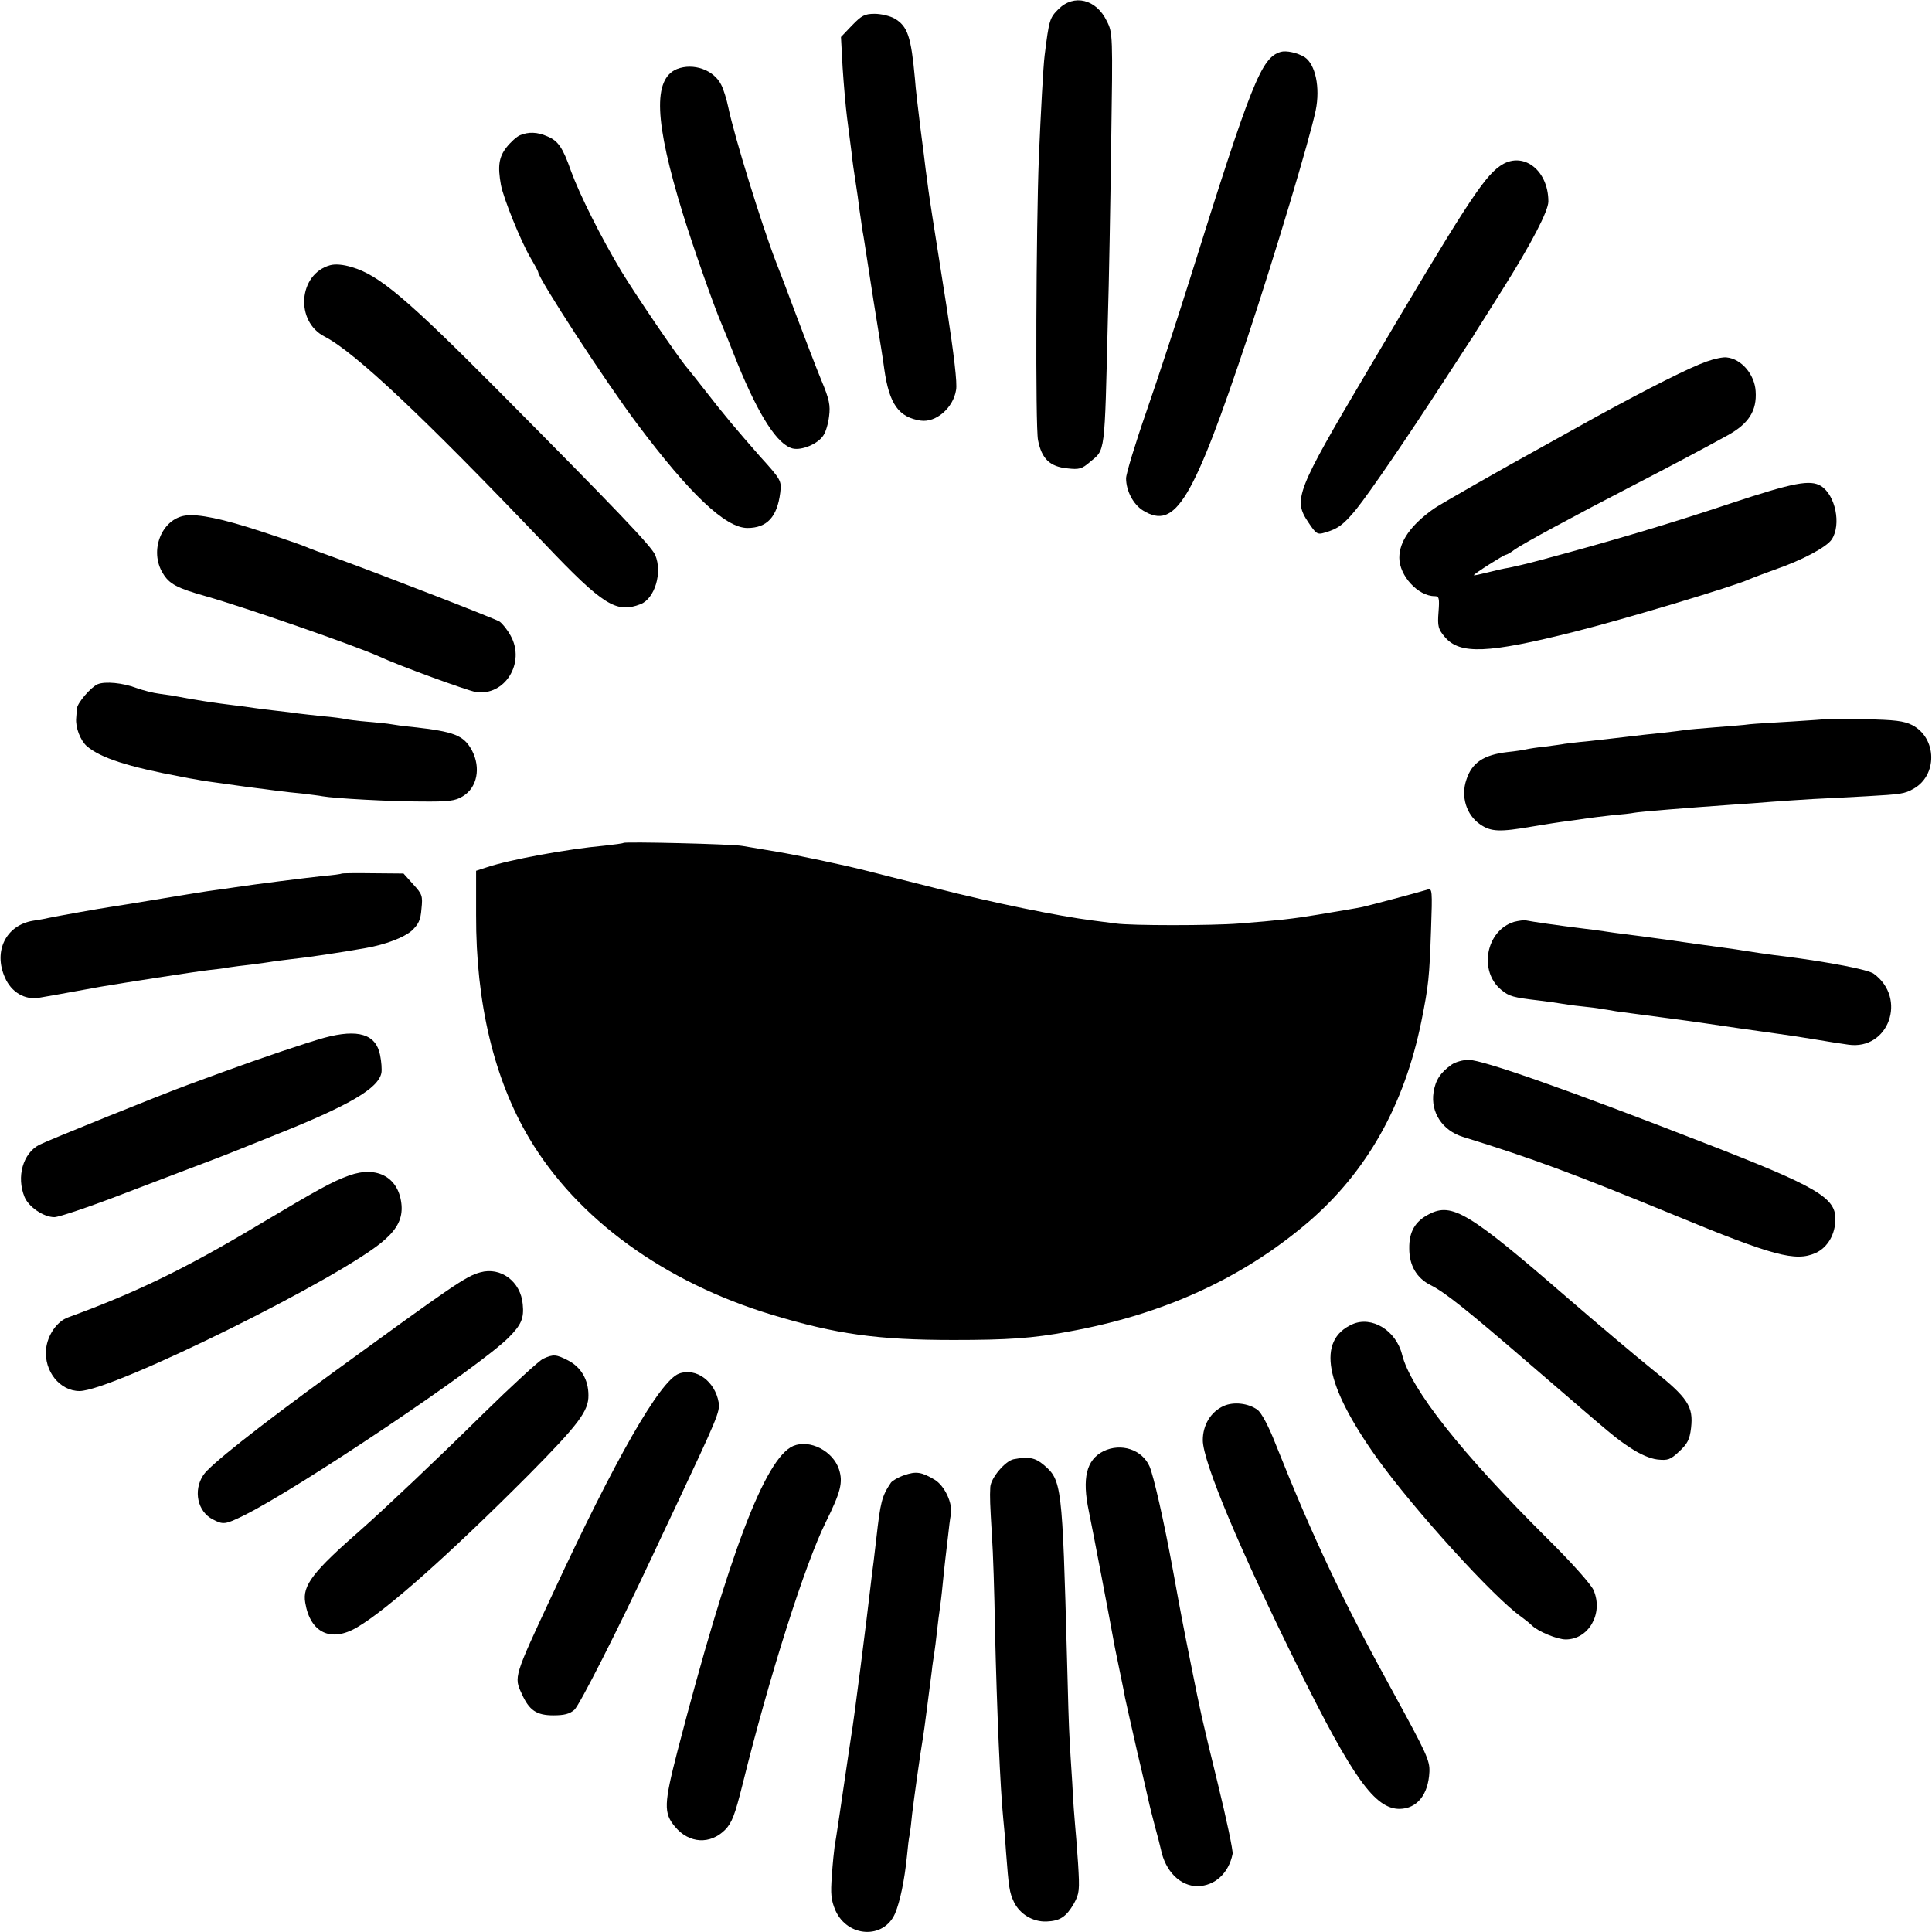 <?xml version="1.0" standalone="no"?>
<!DOCTYPE svg PUBLIC "-//W3C//DTD SVG 20010904//EN"
 "http://www.w3.org/TR/2001/REC-SVG-20010904/DTD/svg10.dtd">
<svg version="1.0" xmlns="http://www.w3.org/2000/svg"
 width="700pt" height="700pt" viewBox="0 0 700 700"
 preserveAspectRatio="xMidYMid meet">
<g transform="translate(0,700) scale(0.1,-0.1)"
fill="#000000" stroke="none">
<path d="M3835 6967 c-32 -32 -34 -39 -50 -167 -5 -38 -14 -206 -21 -370 -10
-256 -13 -978 -3 -1025 13 -67 43 -96 106 -102 43 -5 53 -2 82 23 56 47 53 19
65 519 4 127 9 411 12 632 6 397 6 404 -16 447 -38 79 -119 99 -175 43z"/>
<path d="M3087 6908 l-40 -42 6 -111 c4 -61 11 -142 16 -181 5 -38 12 -94 16
-124 3 -30 10 -80 15 -110 5 -30 11 -75 14 -100 4 -25 8 -56 10 -70 3 -14 7
-41 10 -60 3 -19 17 -109 31 -200 31 -192 33 -204 39 -248 18 -126 52 -174
132 -186 55 -8 118 46 128 111 5 24 -8 130 -33 293 -59 373 -60 381 -67 430
-3 25 -8 59 -10 75 -2 17 -10 84 -19 150 -8 66 -18 147 -20 180 -14 152 -26
190 -74 218 -16 9 -48 17 -72 17 -36 0 -47 -6 -82 -42z"/>
<path d="M4640 6812 c-70 -21 -105 -108 -330 -827 -45 -143 -115 -357 -156
-475 -41 -118 -74 -227 -74 -243 0 -45 26 -95 62 -117 117 -71 180 33 379 630
100 302 224 715 246 820 17 83 -1 167 -40 193 -26 16 -67 25 -87 19z"/>
<path d="M2453 6750 c-88 -36 -82 -189 21 -524 35 -114 113 -337 141 -401 7
-16 33 -81 58 -144 78 -190 144 -292 199 -306 33 -8 92 17 111 47 9 12 18 44
21 70 5 39 1 61 -28 130 -19 46 -59 151 -90 233 -31 83 -65 173 -76 200 -52
136 -149 450 -171 555 -6 30 -18 68 -26 83 -27 54 -101 80 -160 57z"/>
<path d="M1884 6510 c-12 -5 -34 -25 -49 -44 -28 -36 -32 -69 -20 -136 9 -48
71 -202 106 -262 16 -27 29 -51 29 -54 0 -22 243 -396 358 -549 191 -255 321
-378 400 -378 71 0 108 40 119 128 5 43 4 46 -74 132 -85 97 -126 145 -202
243 -28 36 -56 71 -62 78 -34 40 -186 264 -237 348 -74 123 -152 279 -183 364
-30 86 -47 110 -86 126 -36 16 -68 17 -99 4z"/>
<path d="M5434 6398 c-61 -43 -131 -152 -483 -748 -255 -431 -266 -460 -211
-542 28 -42 33 -46 59 -38 49 14 69 29 115 85 49 61 185 260 318 465 48 74 91
140 95 146 4 5 13 19 19 30 7 10 51 81 99 157 105 167 165 283 165 317 0 116
-95 186 -176 128z"/>
<path d="M1196 6039 c-115 -32 -128 -204 -19 -259 110 -57 361 -294 796 -750
213 -224 260 -253 348 -219 51 20 80 114 53 178 -14 32 -135 159 -574 601
-328 330 -428 414 -525 442 -32 10 -61 12 -79 7z"/>
<path d="M6183 5690 c-62 -22 -207 -95 -401 -201 -81 -45 -165 -92 -187 -104
-162 -89 -375 -211 -400 -228 -83 -59 -125 -118 -125 -178 0 -65 68 -139 128
-139 16 0 18 -7 14 -58 -4 -51 -1 -62 23 -90 54 -64 156 -60 469 19 173 43
579 165 631 189 11 5 54 21 95 36 99 34 189 82 207 110 35 54 13 160 -39 193
-39 24 -99 13 -328 -63 -228 -76 -437 -138 -695 -207 -44 -12 -93 -23 -108
-26 -15 -2 -50 -10 -77 -17 -28 -7 -50 -12 -50 -10 0 5 109 74 116 74 3 0 18
8 32 19 33 23 214 121 427 231 147 76 256 134 345 183 76 42 106 89 101 160
-4 61 -52 117 -105 122 -12 2 -45 -5 -73 -15z"/>
<path d="M671 5132 c-86 -13 -131 -128 -81 -209 23 -39 52 -54 155 -83 138
-39 539 -178 630 -219 68 -32 318 -123 348 -128 106 -17 182 106 127 204 -12
22 -30 44 -40 51 -18 11 -399 159 -587 228 -54 19 -107 39 -118 44 -11 5 -83
30 -160 55 -137 45 -227 64 -274 57z"/>
<path d="M354 4521 c-25 -11 -73 -67 -75 -87 -1 -8 -2 -24 -3 -36 -3 -34 15
-80 38 -101 50 -43 148 -75 346 -112 14 -3 36 -7 50 -9 25 -5 32 -6 177 -26
123 -16 143 -19 206 -25 32 -4 66 -8 75 -10 44 -8 249 -19 357 -19 101 -1 125
2 152 19 52 31 66 103 33 166 -30 55 -63 68 -215 85 -33 3 -68 8 -78 10 -10 2
-48 6 -85 9 -37 3 -74 8 -82 10 -8 2 -44 7 -80 10 -36 4 -76 8 -90 10 -14 2
-50 7 -80 10 -30 3 -66 8 -80 10 -14 2 -47 7 -75 10 -52 6 -152 21 -195 30
-14 3 -45 8 -70 11 -25 3 -63 13 -85 21 -50 19 -114 25 -141 14z"/>
<path d="M6618 4395 c-2 -1 -57 -5 -123 -9 -66 -4 -136 -8 -155 -10 -19 -3
-75 -7 -124 -11 -49 -4 -98 -8 -110 -10 -11 -2 -48 -6 -81 -10 -33 -3 -94 -10
-135 -15 -41 -5 -104 -12 -140 -16 -36 -3 -72 -8 -81 -9 -9 -2 -40 -6 -70 -10
-30 -3 -61 -8 -69 -10 -8 -2 -39 -7 -69 -10 -85 -10 -128 -38 -148 -100 -21
-61 0 -128 50 -162 39 -27 71 -28 187 -8 47 8 105 17 130 20 25 3 56 8 70 10
14 2 54 7 90 11 36 3 72 7 80 9 20 4 194 18 350 29 47 3 114 8 150 11 36 3
103 7 150 10 47 2 134 7 193 10 124 7 138 9 168 26 90 48 88 185 -3 232 -30
15 -63 19 -172 21 -75 2 -137 2 -138 1z"/>
<path d="M2259 3946 c-2 -2 -33 -6 -69 -10 -134 -12 -345 -51 -425 -78 l-40
-13 0 -160 c-1 -319 65 -595 193 -810 173 -291 489 -521 880 -639 232 -70 381
-91 657 -91 197 0 286 6 415 30 344 62 631 193 870 397 212 182 348 423 410
728 26 129 29 159 35 334 5 139 4 148 -12 143 -47 -14 -217 -59 -236 -63 -29
-6 -56 -10 -162 -28 -90 -15 -144 -21 -285 -32 -99 -8 -393 -8 -447 0 -24 3
-62 8 -85 11 -125 16 -360 64 -568 117 -129 32 -242 61 -250 63 -82 21 -253
57 -325 69 -49 8 -106 18 -125 21 -36 7 -425 16 -431 11z"/>
<path d="M1238 3835 c-2 -2 -32 -6 -68 -9 -57 -6 -248 -30 -320 -41 -14 -2
-45 -7 -70 -10 -25 -3 -112 -17 -195 -31 -82 -14 -166 -27 -185 -30 -35 -5
-186 -32 -225 -40 -11 -3 -36 -7 -55 -10 -98 -16 -145 -110 -102 -206 23 -53
72 -82 124 -73 29 5 70 12 223 40 76 13 345 55 390 60 28 3 61 7 75 10 14 2
49 7 79 10 30 4 62 8 72 10 10 2 44 6 76 10 51 5 178 24 268 40 73 13 138 38
167 63 24 23 32 38 35 79 5 47 3 53 -30 89 l-35 39 -111 1 c-61 1 -112 0 -113
-1z"/>
<path d="M5486 3660 c-102 -31 -130 -179 -46 -247 28 -23 42 -27 136 -38 33
-4 68 -9 79 -11 11 -2 44 -7 74 -10 30 -3 62 -7 70 -9 9 -1 34 -5 56 -9 42 -6
54 -7 195 -26 47 -6 96 -13 110 -15 38 -6 240 -35 285 -41 22 -3 78 -11 125
-19 47 -8 104 -17 127 -20 146 -21 214 168 92 257 -20 15 -161 42 -324 63 -46
5 -131 18 -150 21 -10 2 -37 6 -60 9 -38 5 -161 22 -215 30 -86 12 -110 15
-150 20 -25 3 -61 8 -80 11 -19 3 -50 7 -68 9 -98 12 -194 26 -212 30 -8 2
-28 -1 -44 -5z"/>
<path d="M1175 3240 c-68 -19 -228 -73 -370 -125 -38 -14 -92 -34 -120 -44
-96 -35 -510 -202 -543 -219 -59 -31 -83 -116 -53 -189 15 -36 69 -73 108 -73
17 0 138 41 269 92 132 50 259 99 284 108 25 9 54 21 65 25 11 4 88 35 170 68
280 111 386 173 397 230 2 12 0 41 -5 65 -15 75 -79 95 -202 62z"/>
<path d="M5260 3143 c-41 -29 -59 -56 -66 -101 -11 -72 32 -138 106 -161 252
-78 400 -133 765 -283 361 -149 440 -170 513 -138 44 20 72 68 72 124 0 77
-68 117 -470 273 -495 193 -808 303 -859 303 -20 0 -48 -8 -61 -17z"/>
<path d="M1265 2741 c-61 -22 -110 -49 -330 -180 -264 -158 -444 -245 -688
-334 -40 -14 -75 -64 -80 -115 -8 -80 50 -152 121 -152 120 0 964 418 1107
549 46 41 63 78 60 123 -8 101 -87 146 -190 109z"/>
<path d="M5178 2601 c-51 -26 -73 -64 -72 -125 0 -61 27 -107 77 -132 53 -27
125 -84 365 -291 316 -272 301 -260 361 -300 33 -22 70 -38 96 -41 38 -4 47
-1 79 29 30 28 38 43 43 85 9 78 -11 109 -140 212 -62 50 -203 169 -314 265
-351 304 -412 341 -495 298z"/>
<path d="M1740 2390 c-52 -14 -99 -47 -535 -364 -276 -201 -445 -335 -468
-370 -38 -57 -21 -133 34 -161 38 -20 45 -19 114 15 196 97 852 537 958 644
46 46 56 70 51 120 -7 83 -80 137 -154 116z"/>
<path d="M4900 2202 c-130 -58 -100 -219 87 -482 135 -189 428 -511 525 -578
12 -9 30 -23 38 -31 22 -22 92 -51 123 -51 83 0 137 94 101 178 -8 20 -79 100
-167 187 -314 312 -496 543 -527 667 -22 88 -110 141 -180 110z"/>
<path d="M1968 2077 c-15 -7 -114 -98 -220 -202 -164 -162 -356 -343 -434
-412 -181 -158 -219 -207 -208 -270 18 -109 93 -145 188 -89 109 64 336 266
623 554 180 182 216 230 215 287 0 56 -27 102 -74 126 -43 22 -53 23 -90 6z"/>
<path d="M2460 2023 c-69 -26 -230 -307 -460 -803 -138 -295 -138 -296 -110
-356 27 -61 54 -79 115 -79 39 0 59 5 76 20 19 17 157 289 284 560 18 39 54
115 80 170 153 325 164 350 159 383 -13 77 -82 128 -144 105z"/>
<path d="M4434 1906 c-47 -21 -76 -69 -76 -124 0 -78 135 -399 347 -827 197
-398 277 -509 366 -509 63 1 104 51 108 134 2 41 -11 68 -124 275 -191 347
-296 569 -434 915 -25 64 -51 112 -65 122 -33 24 -86 30 -122 14z"/>
<path d="M2874 1761 c-102 -44 -234 -393 -419 -1104 -50 -194 -51 -226 -9
-276 51 -61 128 -65 182 -10 24 25 35 54 62 162 98 396 227 801 302 952 54
109 63 144 48 191 -22 67 -106 110 -166 85z"/>
<path d="M3998 1742 c-62 -31 -78 -98 -53 -217 12 -57 78 -403 89 -465 2 -14
12 -61 21 -105 9 -44 19 -91 21 -105 3 -14 23 -104 45 -200 23 -96 42 -182 44
-190 2 -8 10 -42 19 -75 9 -33 19 -71 22 -85 16 -80 70 -134 133 -134 63 1
113 47 127 117 2 12 -22 125 -53 252 -63 258 -61 251 -97 430 -30 149 -37 186
-66 345 -33 180 -70 342 -85 377 -27 61 -103 86 -167 55z"/>
<path d="M3673 1713 c-31 -6 -83 -68 -85 -101 -2 -37 -1 -60 6 -177 4 -55 9
-208 11 -340 7 -296 19 -575 30 -685 2 -19 7 -73 10 -120 10 -130 12 -146 29
-182 21 -43 68 -72 118 -70 49 2 71 17 99 65 20 37 21 47 15 146 -4 58 -9 122
-11 141 -2 19 -7 87 -10 150 -4 63 -9 138 -10 165 -2 28 -6 156 -9 285 -17
633 -19 647 -85 703 -31 26 -55 30 -108 20z"/>
<path d="M3276 1655 c-21 -7 -43 -20 -48 -27 -33 -49 -38 -69 -53 -203 -3 -27
-8 -66 -10 -85 -3 -19 -7 -55 -10 -80 -14 -123 -62 -501 -71 -550 -3 -19 -7
-46 -9 -60 -28 -191 -47 -320 -51 -340 -2 -14 -7 -61 -10 -106 -5 -67 -3 -88
13 -126 44 -98 175 -105 216 -11 18 43 34 119 43 207 3 33 7 68 10 79 2 11 6
45 9 76 6 50 29 217 40 281 4 23 18 136 31 235 2 22 7 51 9 65 2 14 7 50 10
80 3 30 8 66 10 80 2 14 7 52 10 85 3 33 8 76 10 95 2 19 7 58 10 85 3 28 7
62 10 77 8 40 -22 105 -59 127 -47 28 -67 31 -110 16z"/>
</g>
</svg>
